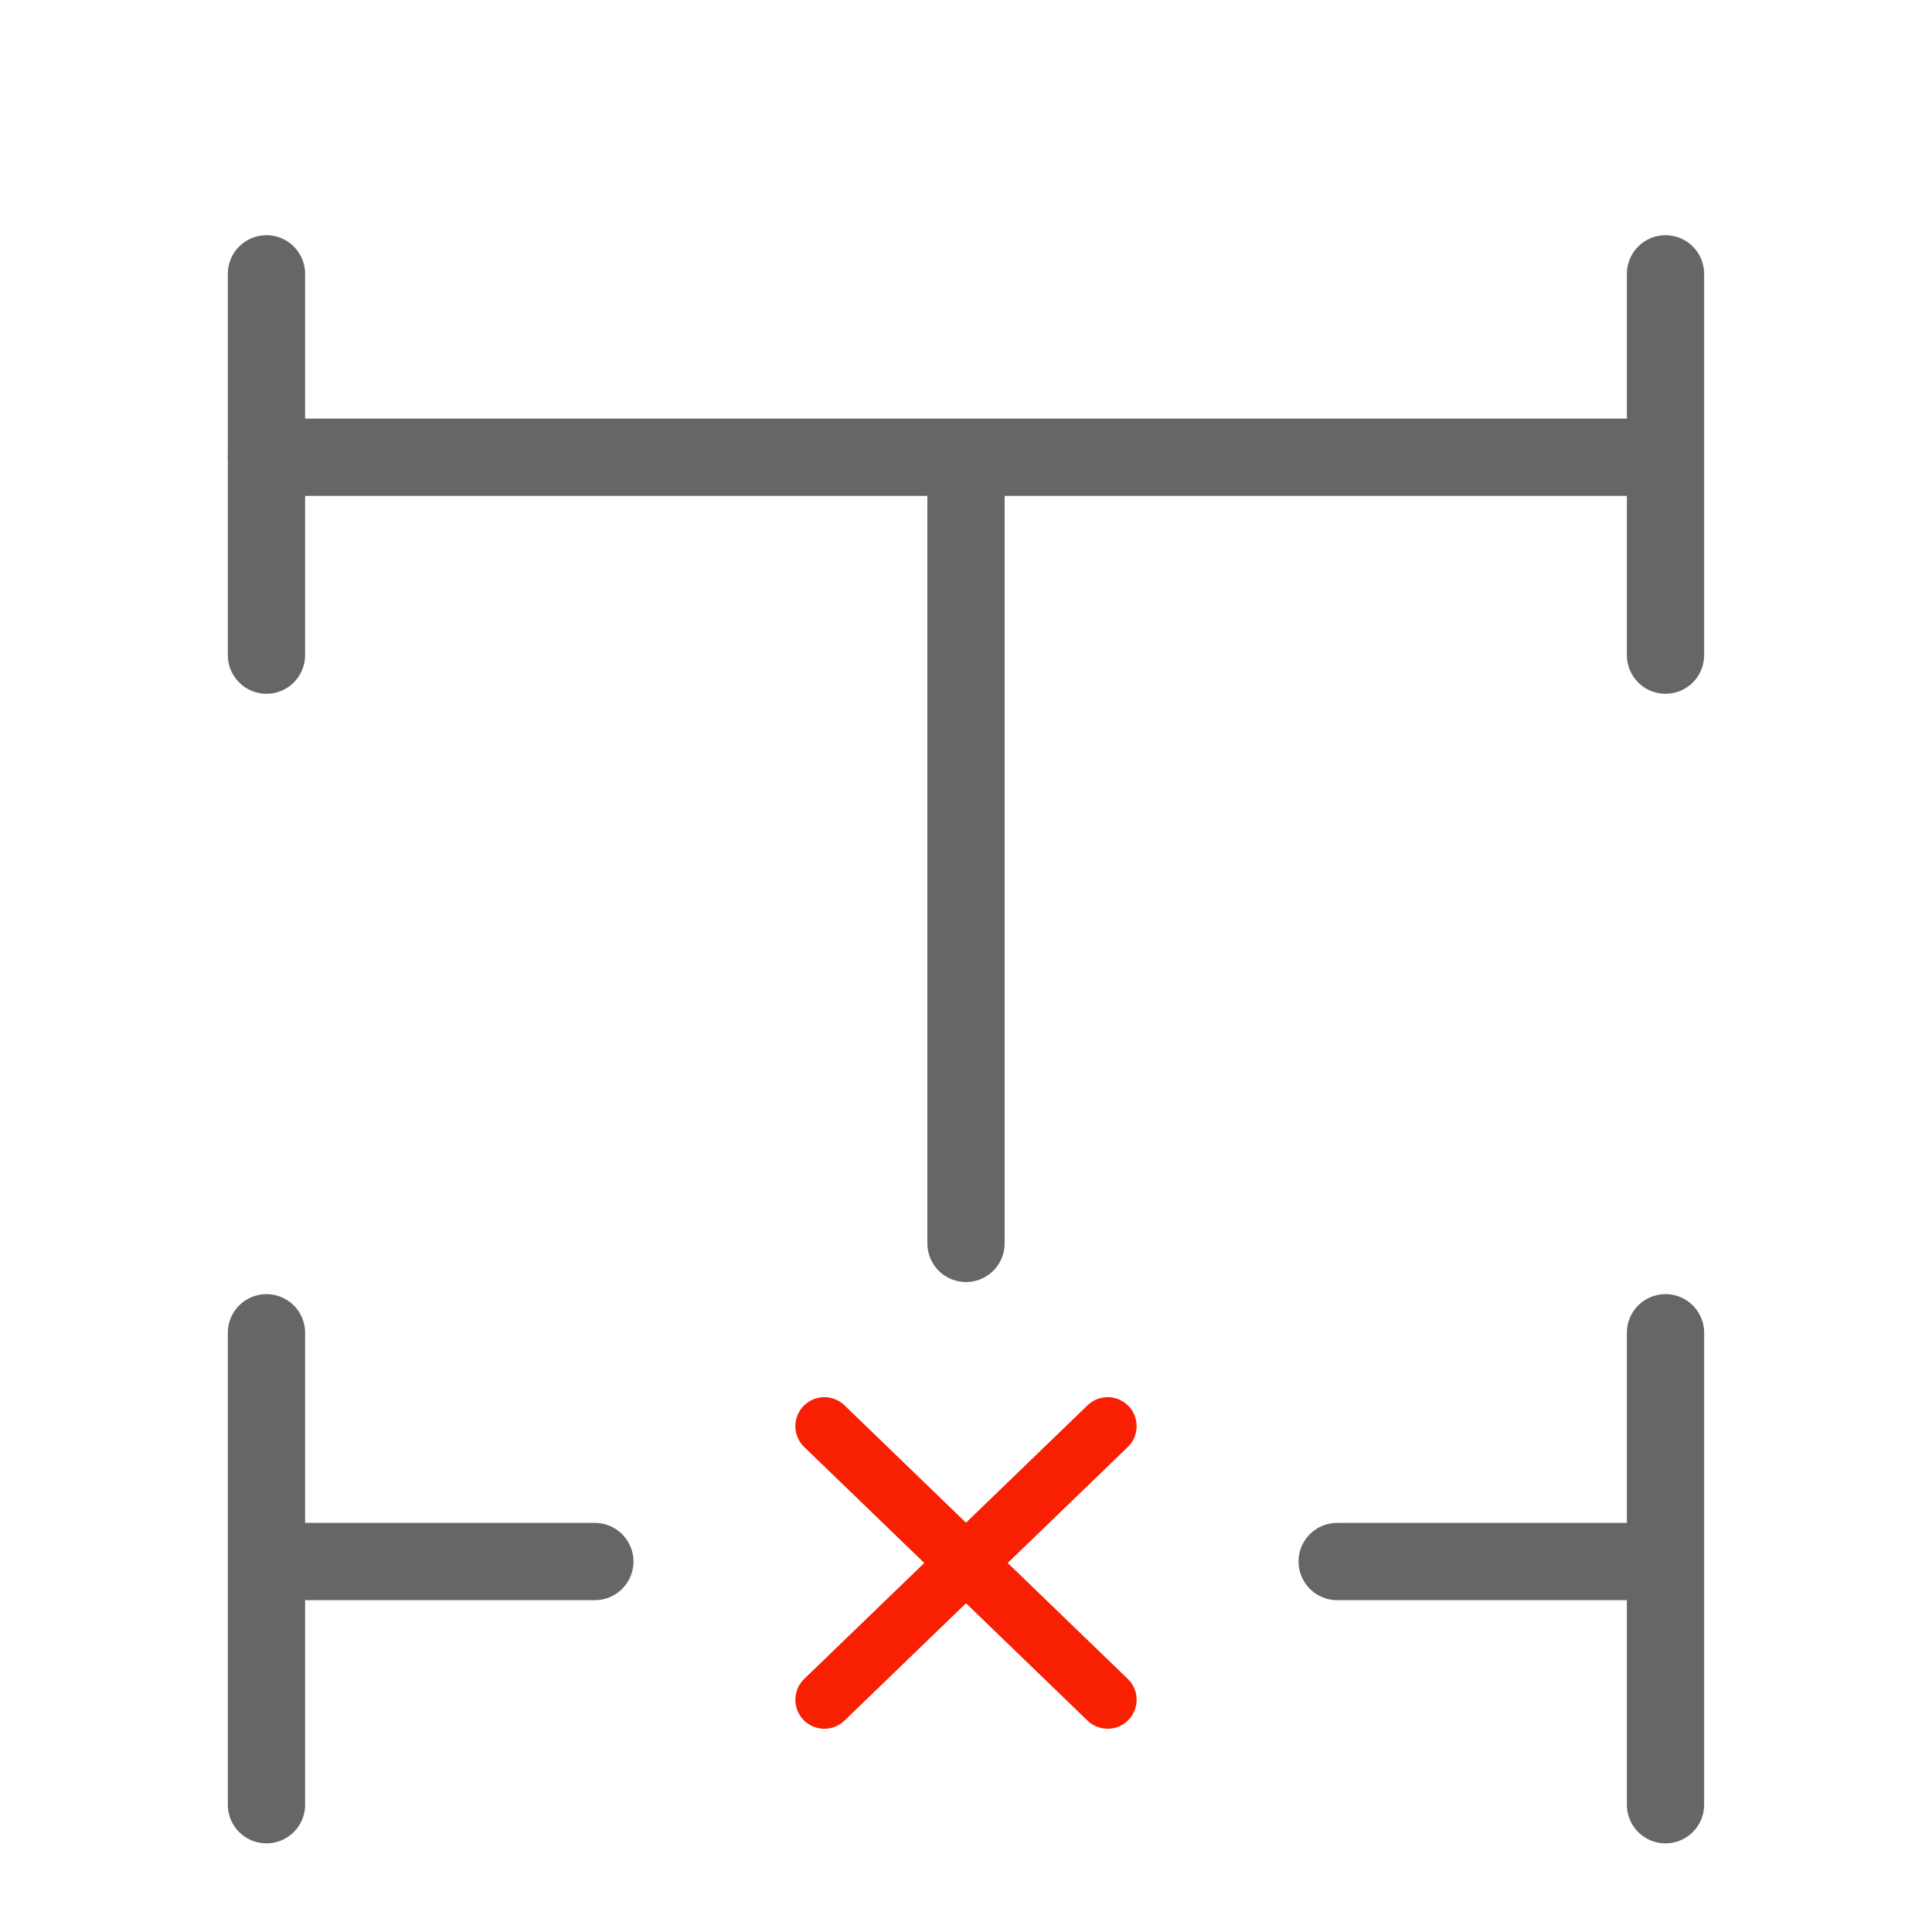 <svg width="50" height="50" viewBox="0 0 50 50" fill="none" xmlns="http://www.w3.org/2000/svg">
<path d="M21.334 36.909L28.666 43.99" stroke="#F81F03" stroke-width="1.5" stroke-linecap="round" stroke-linejoin="round"/>
<path d="M28.666 36.909L21.334 43.99" stroke="#F81F03" stroke-width="1.5" stroke-linecap="round" stroke-linejoin="round"/>
<path d="M6.896 34.492V46.706" stroke="#666666" stroke-width="2" stroke-linecap="round" stroke-linejoin="round"/>
<path d="M6.896 7.087V16.955" stroke="#666666" stroke-width="2" stroke-linecap="round" stroke-linejoin="round"/>
<path d="M7.244 40.412H15.394" stroke="#666666" stroke-width="2" stroke-linecap="round" stroke-linejoin="round"/>
<path d="M6.896 11.834H42.732" stroke="#666666" stroke-width="2" stroke-linecap="round" stroke-linejoin="round"/>
<path d="M43.103 34.492V46.706" stroke="#666666" stroke-width="2" stroke-linecap="round" stroke-linejoin="round"/>
<path d="M43.103 7.087V16.955" stroke="#666666" stroke-width="2" stroke-linecap="round" stroke-linejoin="round"/>
<path d="M25 12.021L25 32.179" stroke="#666666" stroke-width="2" stroke-linecap="round" stroke-linejoin="round"/>
<path d="M42.596 40.412H34.606" stroke="#666666" stroke-width="2" stroke-linecap="round" stroke-linejoin="round"/>
</svg>

